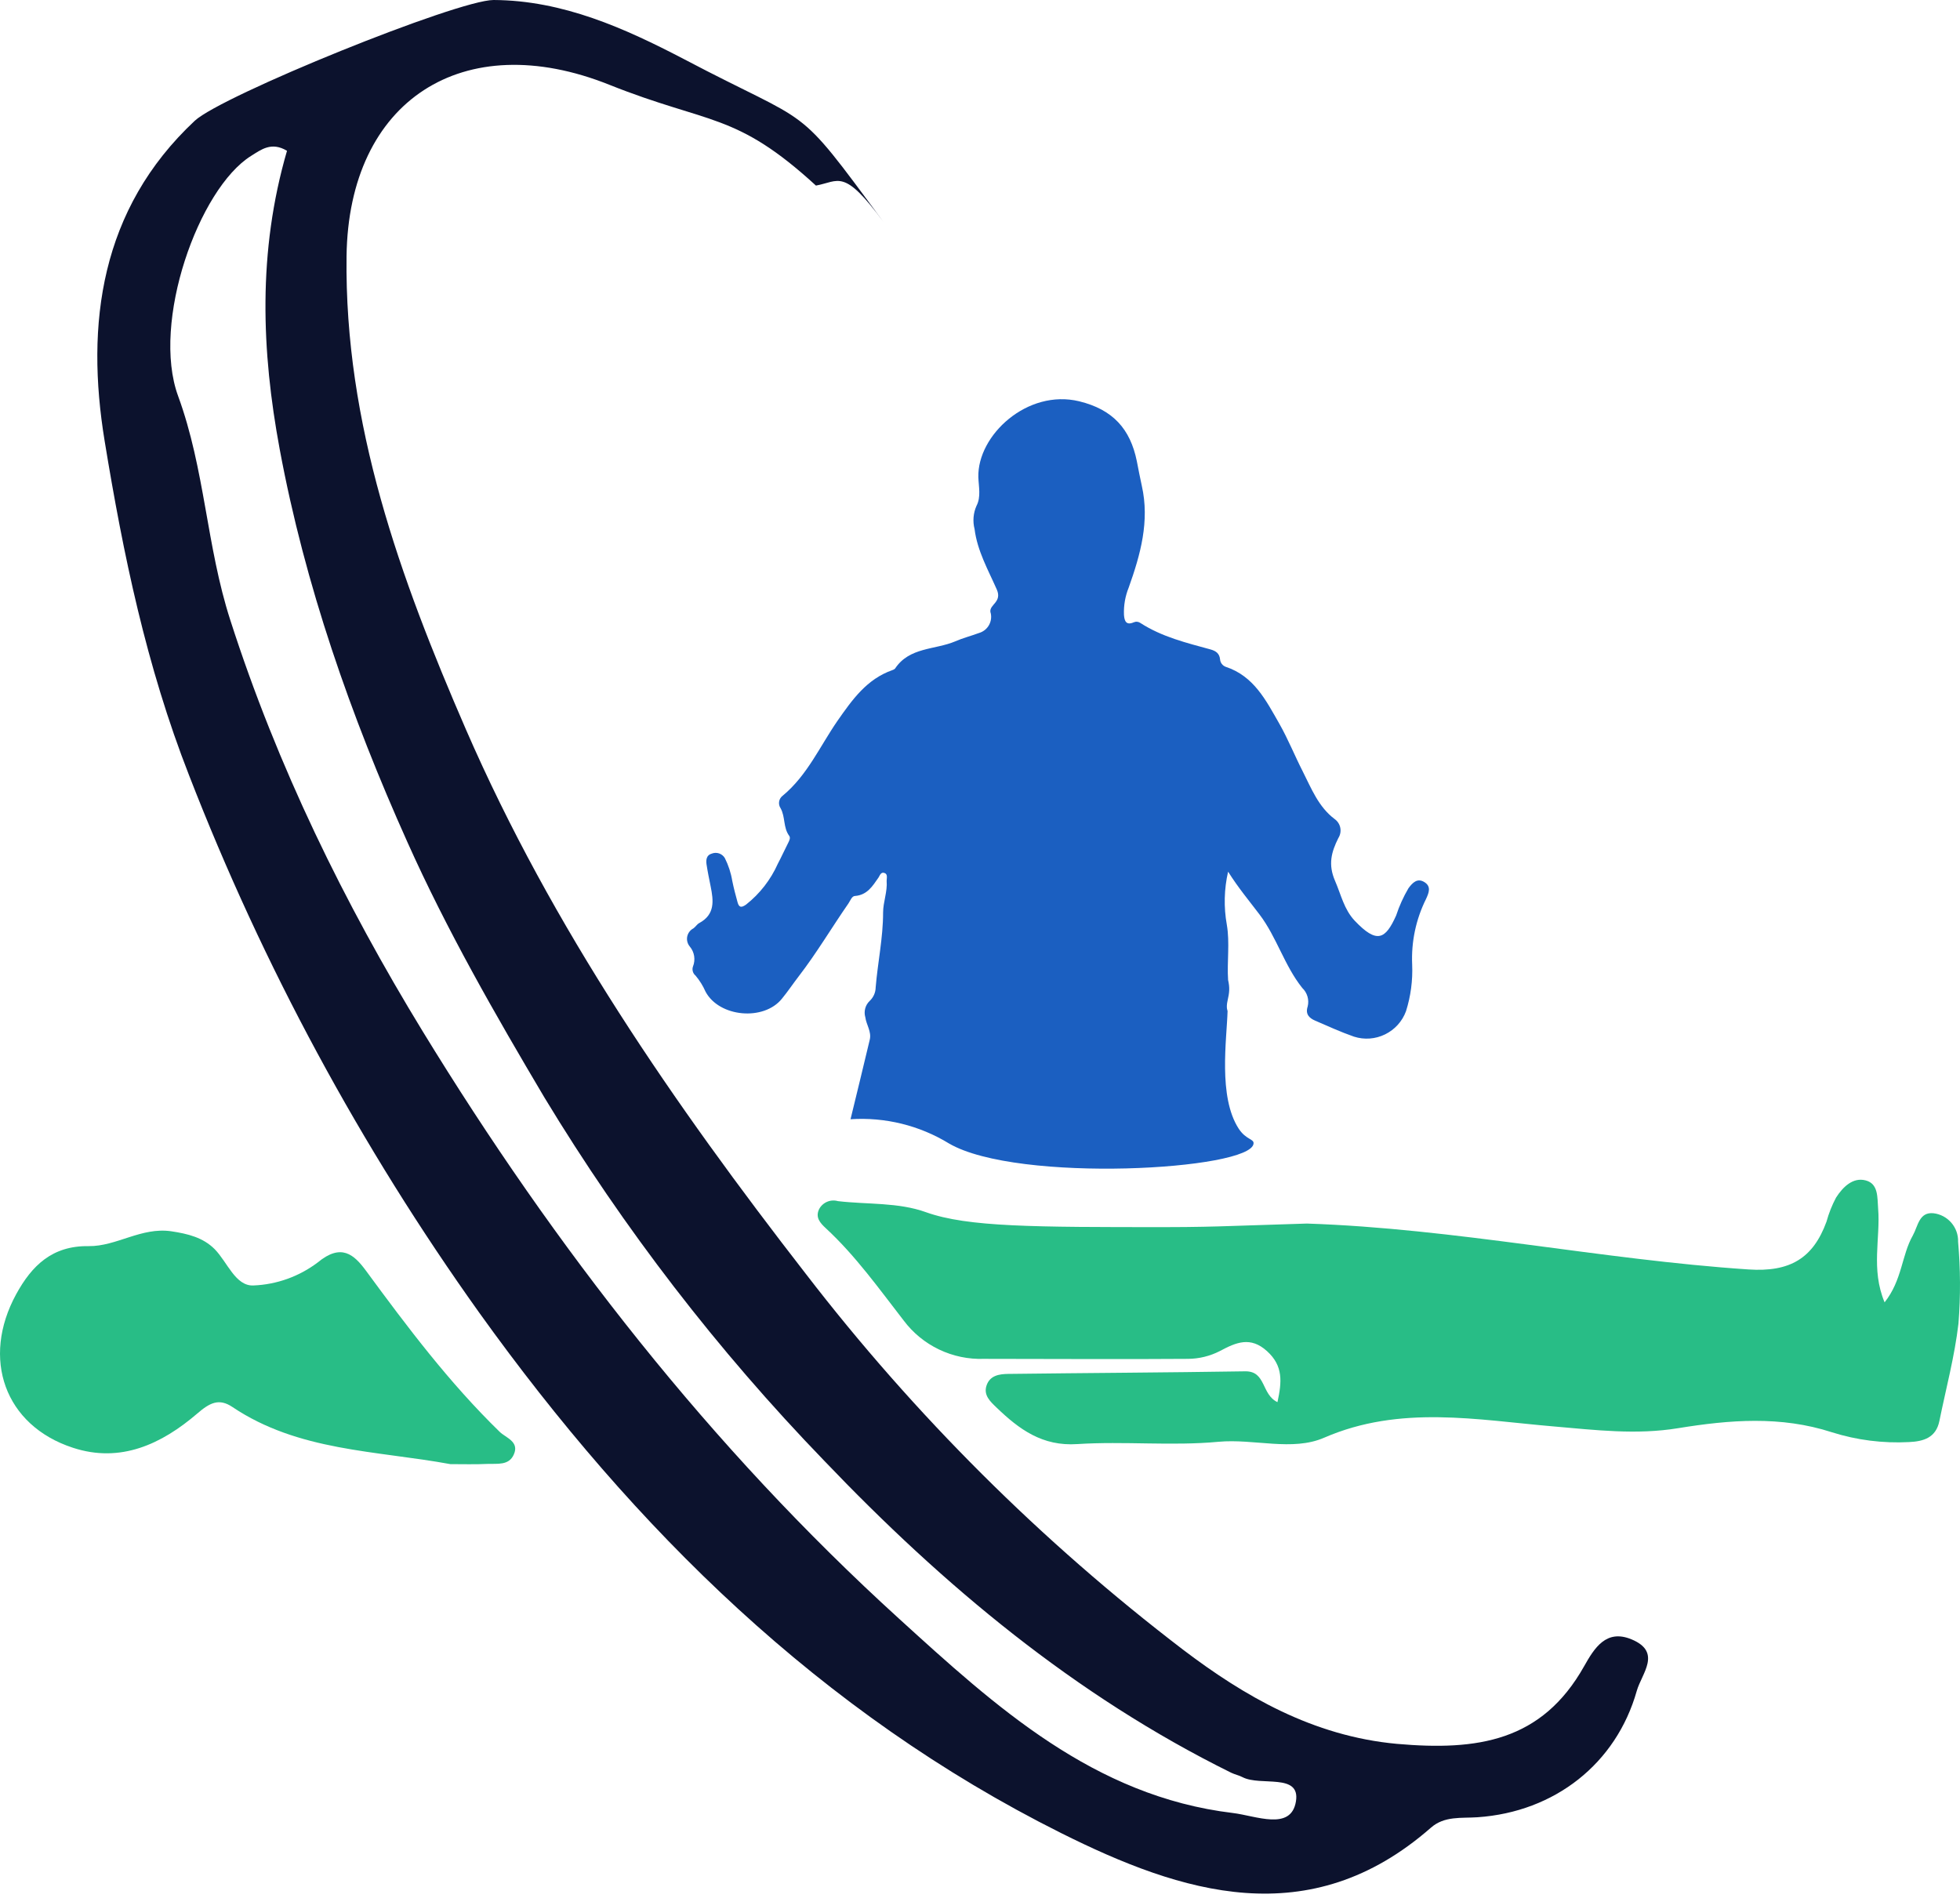 <svg width="95" height="92" viewBox="0 0 95 92" fill="none" xmlns="http://www.w3.org/2000/svg">
<path d="M42.808 10.742C40.887 8.136 40.669 8.791 39.548 8.995C35.642 5.415 34.382 6.045 29.532 4.108C22.452 1.277 16.893 4.864 16.797 12.419C16.694 20.56 19.385 27.988 22.582 35.355C26.769 44.981 32.678 53.526 39.052 61.738C44.323 68.587 50.471 74.713 57.339 79.96C60.279 82.192 63.624 84.154 67.711 84.527C71.607 84.869 74.732 84.414 76.783 80.761C77.283 79.875 77.854 78.954 79.077 79.46C80.569 80.08 79.573 81.114 79.333 81.959C78.337 85.482 75.359 87.827 71.614 88.084C70.833 88.138 70.012 88.012 69.355 88.59C63.46 93.759 57.267 91.767 51.43 88.85C39.791 83.031 30.76 74.13 23.239 63.642C17.477 55.576 12.748 46.819 9.163 37.577C7.088 32.278 5.969 26.849 5.072 21.375C4.141 15.709 4.856 10.143 9.44 5.854C10.748 4.632 22.171 0 23.924 0C27.286 0.017 30.281 1.369 33.15 2.865C39.531 6.227 38.444 4.823 42.808 10.742ZM13.911 7.309C13.155 6.857 12.662 7.25 12.172 7.555C9.629 9.143 7.325 15.624 8.632 19.194C9.94 22.765 10.002 26.465 11.162 30.056C13.442 37.156 16.694 43.783 20.491 49.996C26.885 60.451 34.444 70.156 43.57 78.454C48.257 82.719 53.008 87.067 59.756 87.878C60.875 88.012 62.576 88.761 62.813 87.317C63.042 85.924 61.101 86.594 60.228 86.143C60.053 86.05 59.855 86.013 59.677 85.927C52.101 82.185 45.724 76.852 39.942 70.796C34.782 65.457 30.237 59.556 26.392 53.204C23.996 49.165 21.651 45.074 19.744 40.812C17.006 34.712 14.781 28.365 13.555 21.765C12.675 17.024 12.484 12.204 13.911 7.309Z" fill="#0C122D"/>
<path d="M41.222 54.261C41.536 52.969 41.852 51.681 42.158 50.389C42.248 50.004 41.989 49.669 41.942 49.309C41.901 49.17 41.898 49.022 41.936 48.881C41.973 48.741 42.049 48.614 42.155 48.514C42.244 48.43 42.315 48.329 42.365 48.217C42.414 48.105 42.441 47.985 42.443 47.862C42.543 46.649 42.803 45.458 42.803 44.234C42.803 43.723 43.019 43.223 42.975 42.697C42.975 42.561 43.04 42.366 42.864 42.312C42.687 42.258 42.648 42.438 42.579 42.539C42.291 42.953 42.032 43.381 41.446 43.428C41.291 43.428 41.219 43.648 41.125 43.788C40.312 44.961 39.585 46.192 38.714 47.322C38.437 47.682 38.185 48.06 37.904 48.402C37.026 49.504 34.859 49.306 34.197 48.067C34.074 47.785 33.91 47.522 33.711 47.286C33.647 47.234 33.602 47.164 33.58 47.084C33.558 47.005 33.561 46.921 33.589 46.844C33.652 46.685 33.671 46.512 33.645 46.343C33.618 46.173 33.547 46.015 33.437 45.883C33.381 45.817 33.34 45.74 33.318 45.657C33.295 45.573 33.292 45.486 33.308 45.401C33.325 45.316 33.36 45.236 33.412 45.167C33.463 45.097 33.53 45.041 33.606 45.001C33.711 44.929 33.783 44.799 33.891 44.742C34.661 44.328 34.586 43.662 34.445 42.967C34.373 42.608 34.298 42.248 34.244 41.888C34.215 41.675 34.244 41.445 34.495 41.377C34.61 41.33 34.737 41.327 34.854 41.366C34.971 41.406 35.07 41.486 35.133 41.593C35.307 41.94 35.429 42.311 35.492 42.694C35.565 43.054 35.654 43.389 35.748 43.73C35.82 43.997 35.935 44.004 36.162 43.846C36.827 43.321 37.354 42.643 37.699 41.87C37.875 41.539 38.026 41.2 38.196 40.869C38.257 40.747 38.329 40.61 38.249 40.509C37.958 40.113 38.069 39.595 37.836 39.178C37.77 39.082 37.745 38.965 37.764 38.85C37.783 38.736 37.847 38.634 37.94 38.566C39.131 37.58 39.74 36.172 40.596 34.934C41.316 33.905 42.014 32.915 43.256 32.48C43.303 32.467 43.347 32.442 43.382 32.408C44.077 31.357 45.318 31.504 46.301 31.087C46.661 30.928 47.068 30.824 47.446 30.684C47.55 30.654 47.648 30.604 47.733 30.537C47.819 30.469 47.889 30.384 47.941 30.289C47.993 30.193 48.026 30.088 48.036 29.98C48.047 29.871 48.036 29.762 48.003 29.658C47.957 29.298 48.579 29.183 48.316 28.578C47.899 27.631 47.37 26.706 47.237 25.645C47.14 25.27 47.173 24.872 47.33 24.518C47.557 24.09 47.435 23.586 47.42 23.133C47.366 21.096 49.799 18.842 52.308 19.451C53.942 19.85 54.784 20.793 55.101 22.352C55.18 22.747 55.252 23.147 55.342 23.543C55.731 25.263 55.277 26.883 54.709 28.477C54.538 28.897 54.46 29.349 54.478 29.802C54.5 30.111 54.59 30.324 54.957 30.162C55.009 30.14 55.066 30.131 55.122 30.138C55.178 30.144 55.232 30.165 55.277 30.198C56.318 30.871 57.505 31.159 58.675 31.479C58.945 31.555 59.107 31.68 59.136 31.961C59.142 32.041 59.172 32.117 59.22 32.181C59.269 32.245 59.334 32.293 59.409 32.321C60.777 32.771 61.364 33.952 62.008 35.078C62.433 35.827 62.753 36.626 63.142 37.389C63.559 38.213 63.905 39.113 64.693 39.703C64.834 39.804 64.931 39.956 64.964 40.127C64.996 40.297 64.963 40.474 64.869 40.621C64.531 41.301 64.362 41.898 64.711 42.701C64.999 43.363 65.143 44.076 65.661 44.627C66.741 45.764 67.151 45.53 67.669 44.378C67.82 43.917 68.021 43.472 68.267 43.054C68.458 42.795 68.692 42.543 69.037 42.755C69.383 42.967 69.257 43.273 69.12 43.572C68.628 44.559 68.397 45.656 68.447 46.757C68.479 47.521 68.378 48.285 68.148 49.014C67.968 49.505 67.605 49.907 67.136 50.136C66.667 50.367 66.127 50.407 65.629 50.248C64.988 50.025 64.369 49.741 63.743 49.471C63.451 49.345 63.261 49.151 63.383 48.784C63.422 48.624 63.419 48.458 63.372 48.3C63.326 48.143 63.239 48 63.12 47.887C62.256 46.808 61.878 45.418 61.047 44.324C60.554 43.673 60.025 43.043 59.525 42.251C59.331 43.095 59.31 43.969 59.463 44.821C59.614 45.685 59.467 46.629 59.525 47.5C59.613 47.89 59.588 48.11 59.5 48.5C59.42 48.852 59.5 49 59.5 49C59.461 50.378 59.035 53.164 60.039 54.708C60.399 55.255 60.781 55.194 60.759 55.428C60.655 56.709 49.335 57.364 46.002 55.428C44.568 54.55 42.897 54.139 41.219 54.251L41.222 54.261Z" fill="#1B5FC1"/>
<path d="M63.346 59.307C70.545 59.548 77.581 61.053 84.744 61.531C86.759 61.668 87.882 60.991 88.53 59.213C88.64 58.81 88.795 58.42 88.991 58.051C89.318 57.54 89.808 57.05 90.431 57.216C91.053 57.381 90.989 58.047 91.032 58.584C91.15 60.023 90.672 61.513 91.345 63.126C92.201 62.046 92.169 60.84 92.713 59.886C92.968 59.426 93.015 58.738 93.713 58.807C94.049 58.846 94.358 59.01 94.579 59.266C94.8 59.521 94.918 59.851 94.908 60.189C95.024 61.506 95.03 62.83 94.926 64.148C94.742 65.739 94.321 67.301 94.001 68.877C93.835 69.687 93.238 69.867 92.525 69.899C91.263 69.965 89.999 69.805 88.793 69.424C86.309 68.618 83.833 68.82 81.335 69.226C79.313 69.557 77.337 69.316 75.299 69.14C71.618 68.827 67.867 68.085 64.181 69.687C62.637 70.36 60.784 69.726 59.056 69.885C56.8 70.097 54.503 69.849 52.218 69.996C50.519 70.112 49.396 69.277 48.305 68.229C48.007 67.941 47.654 67.632 47.819 67.15C47.985 66.667 48.435 66.602 48.856 66.595C52.689 66.548 56.526 66.53 60.373 66.469C61.37 66.469 61.133 67.592 61.918 67.963C62.13 66.987 62.206 66.207 61.407 65.487C60.608 64.767 59.92 65.062 59.125 65.487C58.647 65.732 58.118 65.862 57.581 65.865C54.284 65.89 50.987 65.865 47.69 65.865C46.939 65.891 46.194 65.736 45.516 65.412C44.838 65.088 44.249 64.605 43.799 64.004C42.604 62.463 41.467 60.865 40.027 59.534C39.743 59.271 39.513 59.008 39.7 58.612C39.783 58.451 39.92 58.324 40.087 58.253C40.253 58.181 40.44 58.17 40.614 58.22C42.053 58.389 43.54 58.27 44.89 58.76C46.916 59.48 50.119 59.48 56.512 59.48C57.85 59.48 58.945 59.451 59.654 59.426" fill="#28BD86"/>
<path d="M21.829 70.968C18.23 70.306 14.465 70.349 11.262 68.197C10.607 67.757 10.157 68.002 9.56 68.517C7.839 69.993 5.842 70.936 3.527 70.172C0.227 69.093 -0.921 65.854 0.785 62.73C1.544 61.344 2.53 60.376 4.294 60.401C5.647 60.419 6.846 59.469 8.3 59.681C9.11 59.803 9.84 59.983 10.402 60.545C11.021 61.171 11.409 62.344 12.281 62.308C13.409 62.264 14.497 61.874 15.398 61.193C16.538 60.25 17.154 60.8 17.741 61.596C19.745 64.324 21.775 67.023 24.219 69.402C24.518 69.694 25.187 69.874 24.903 70.504C24.666 71.043 24.104 70.939 23.64 70.957C23.035 70.986 22.427 70.968 21.829 70.968Z" fill="#28BD86"/>
</svg>

